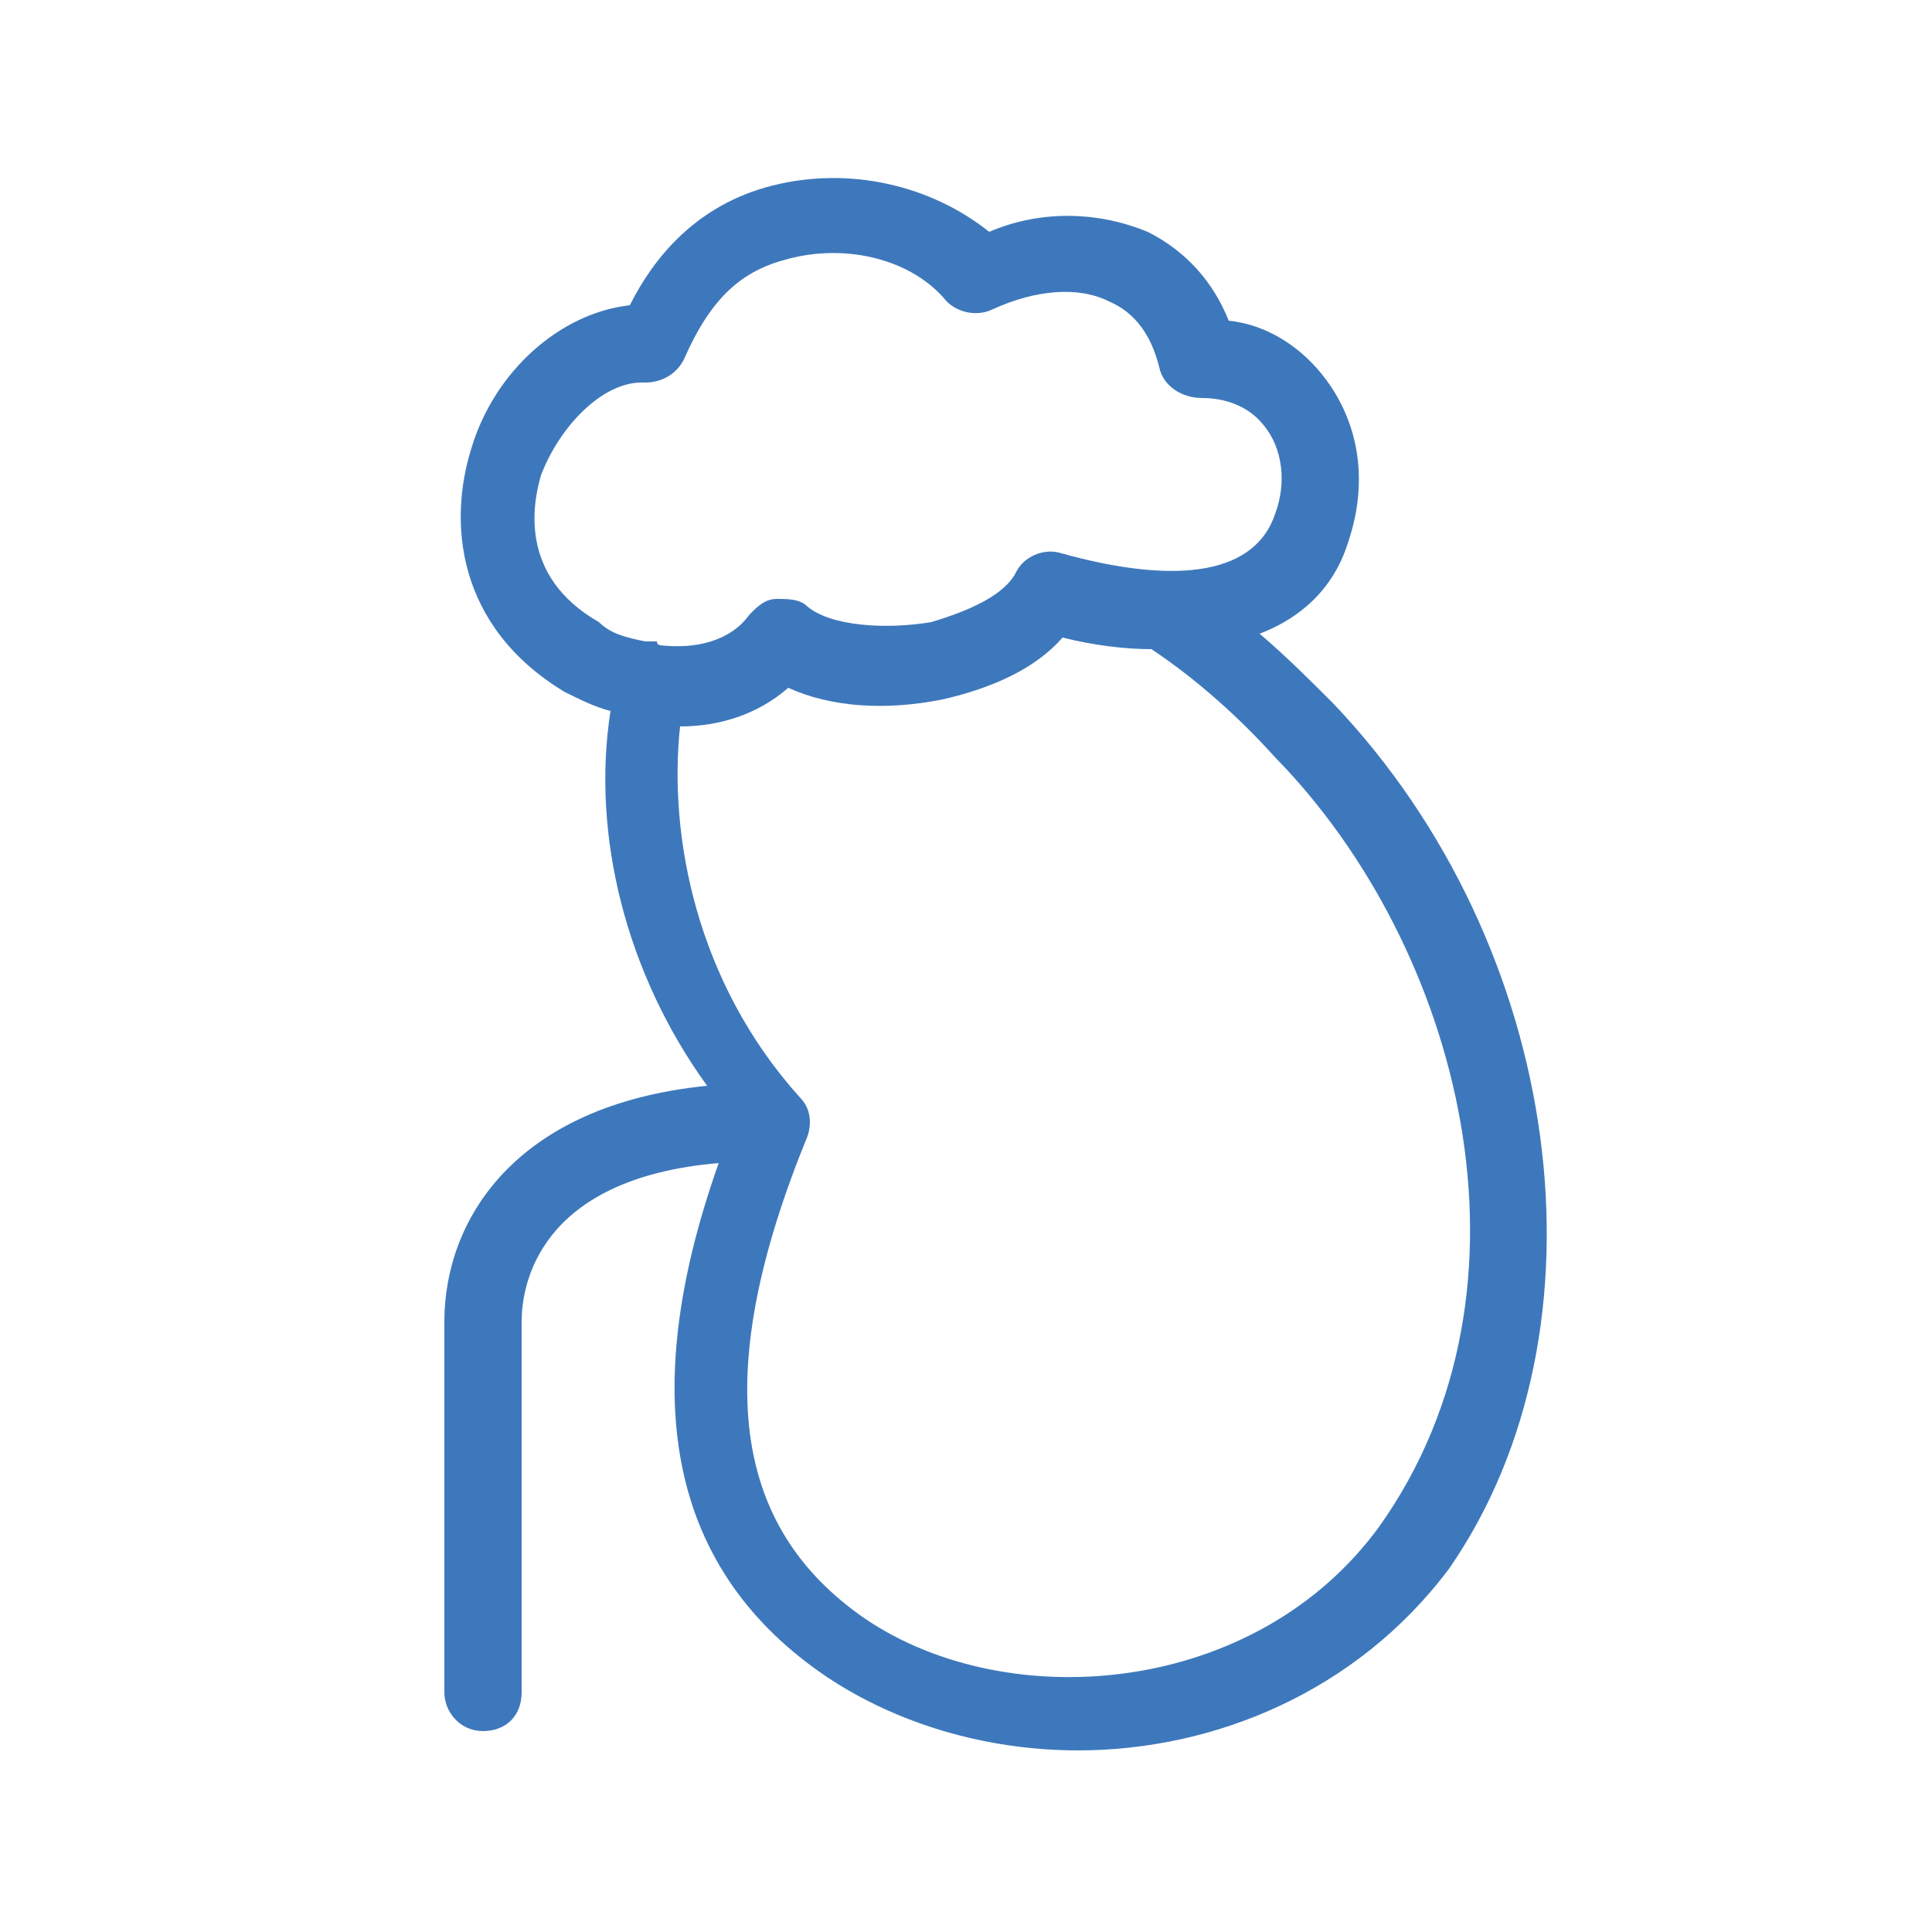 <?xml version="1.0" encoding="utf-8"?>
<!-- Generator: Adobe Illustrator 28.0.0, SVG Export Plug-In . SVG Version: 6.00 Build 0)  -->
<svg version="1.1" id="图层_1" xmlns="http://www.w3.org/2000/svg" xmlns:xlink="http://www.w3.org/1999/xlink" x="0px" y="0px"
	 viewBox="0 0 50 50" style="enable-background:new 0 0 50 50;" xml:space="preserve">
<style type="text/css">
	.st0{fill:#3E78BC;}
</style>
<path class="st0" d="M34.5,18.2c-0.6-0.6-1.2-1.2-1.9-1.8c1.3-0.5,2-1.4,2.3-2.4c0.5-1.5,0.3-3-0.6-4.2c-0.6-0.8-1.5-1.4-2.5-1.5
	c-0.4-1-1.1-1.8-2.1-2.3C28.5,5.5,27,5.4,25.6,6C24.1,4.8,22,4.3,20,4.8c-2,0.5-3.1,1.9-3.7,3.1c-1.8,0.2-3.5,1.7-4.1,3.7
	c-0.6,1.9-0.4,4.6,2.4,6.3c0.4,0.2,0.8,0.4,1.2,0.5c-0.5,3.2,0.4,6.8,2.5,9.7c-5,0.5-6.8,3.5-6.8,6.1v9.6c0,0.5,0.4,1,1,1s1-0.4,1-1
	v-9.6c0-0.9,0.4-3.7,5.1-4.1c-2.2,6.2-1.2,10.6,2.8,13.3c1.8,1.2,4.1,1.9,6.5,1.9c3.5,0,7.2-1.5,9.6-4.7
	C41.8,34.4,40.5,24.5,34.5,18.2z M14,12.3c0.5-1.3,1.6-2.4,2.6-2.4c0,0,0.1,0,0.1,0c0.4,0,0.8-0.2,1-0.6c0.7-1.6,1.5-2.3,2.7-2.6
	c1.5-0.4,3.2,0,4.1,1.1c0.3,0.3,0.8,0.4,1.2,0.2c1.1-0.5,2.2-0.6,3-0.2c0.7,0.3,1.1,0.9,1.3,1.7c0.1,0.5,0.6,0.8,1.1,0.8
	c0.6,0,1.2,0.2,1.6,0.7c0.5,0.6,0.6,1.5,0.3,2.3c-0.5,1.5-2.4,1.9-5.6,1c-0.4-0.1-0.9,0.1-1.1,0.5c-0.3,0.6-1.2,1-2.2,1.3
	c-1.2,0.2-2.6,0.1-3.2-0.4c-0.2-0.2-0.5-0.2-0.8-0.2c-0.3,0-0.5,0.2-0.7,0.4c-0.5,0.7-1.4,0.9-2.3,0.8c0,0-0.1,0-0.1-0.1
	c-0.1,0-0.2,0-0.3,0c-0.5-0.1-0.9-0.2-1.2-0.5C13.4,14.9,13.8,13,14,12.3z M35.7,39.5c-3.2,4.4-9.6,4.9-13.3,2.4
	c-3.5-2.4-4-6.4-1.5-12.5c0.1-0.3,0.1-0.7-0.2-1c-2.7-3-3.4-6.8-3.1-9.6c1,0,2-0.3,2.8-1c1.1,0.5,2.5,0.6,4,0.3
	c1.3-0.3,2.4-0.8,3.1-1.6c0.8,0.2,1.6,0.3,2.3,0.3c1.2,0.8,2.3,1.8,3.2,2.8C37.8,24.5,40.1,33.3,35.7,39.5z"/>
</svg>
